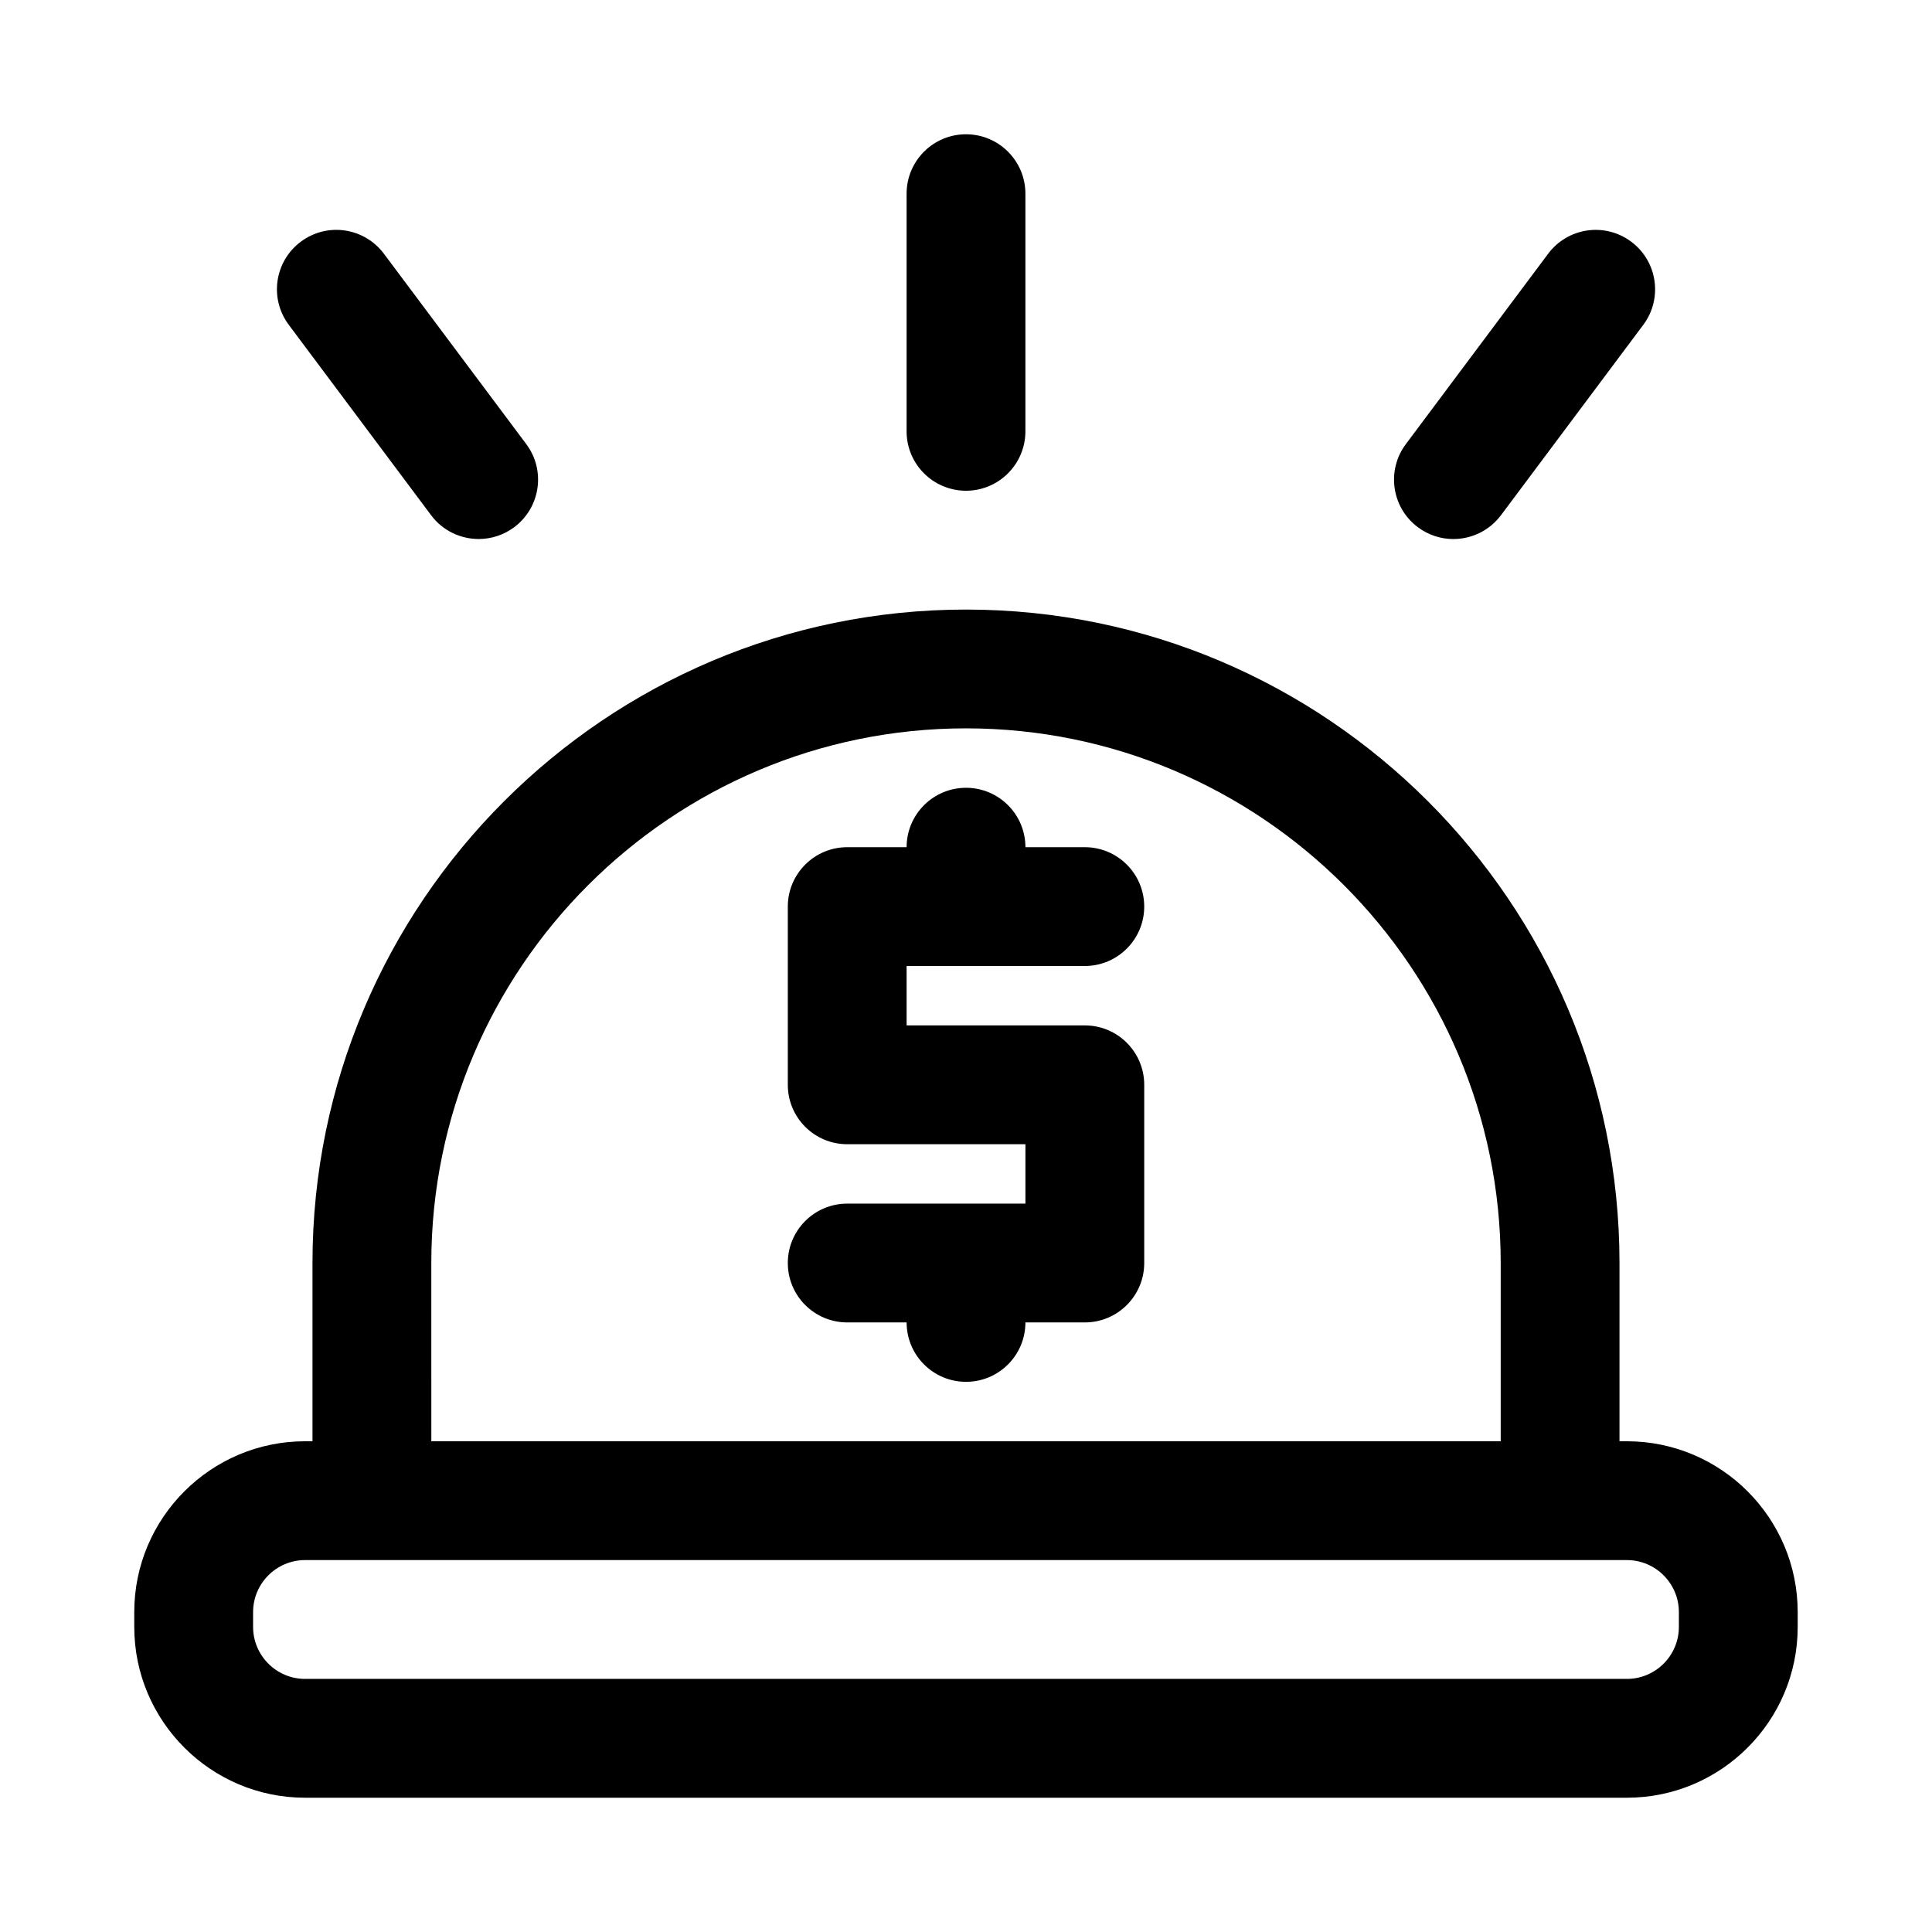 <?xml version="1.0" encoding="UTF-8"?>
<!-- Uploaded to: ICON Repo, www.iconrepo.com, Generator: ICON Repo Mixer Tools -->
<svg fill="#000000" width="800px" height="800px" version="1.1" viewBox="144 144 512 512" xmlns="http://www.w3.org/2000/svg">
 <g>
  <path d="m575.15 525.95h-1.969v-47.23c0-95.488-77.695-173.18-173.18-173.18s-173.19 77.695-173.19 173.18v47.23h-1.965c-24.957 0-45.266 20.312-45.266 45.266v3.938c0 24.953 20.309 45.262 45.266 45.262h350.3c24.953 0 45.262-20.309 45.262-45.262v-3.938c0-24.953-20.309-45.266-45.262-45.266zm-316.85-47.23c0-78.121 63.574-141.7 141.7-141.7s141.7 63.574 141.7 141.7v47.23h-283.39zm330.62 96.434c0 7.586-6.188 13.773-13.773 13.773h-350.3c-7.59 0-13.777-6.188-13.777-13.773v-3.938c0-7.59 6.188-13.777 13.777-13.777h350.3c7.586 0 13.773 6.188 13.773 13.777z"/>
  <path d="m400 274.05c8.691 0 15.742-7.055 15.742-15.742v-62.98c0-8.691-7.055-15.742-15.742-15.742-8.691 0-15.742 7.055-15.742 15.742v62.977c-0.004 8.691 7.051 15.746 15.742 15.746z"/>
  <path d="m529.15 286.85c4.801 0 9.523-2.188 12.625-6.312l37.707-50.445c5.211-6.957 3.777-16.832-3.18-22.027-6.977-5.227-16.848-3.777-22.027 3.18l-37.707 50.445c-5.211 6.957-3.777 16.832 3.18 22.027 2.82 2.109 6.125 3.133 9.402 3.133z"/>
  <path d="m258.24 280.53c3.086 4.141 7.824 6.312 12.625 6.312 3.273 0 6.582-1.023 9.414-3.133 6.957-5.211 8.391-15.066 3.18-22.027l-37.719-50.441c-5.211-6.957-15.066-8.406-22.027-3.18-6.973 5.195-8.391 15.066-3.18 22.027z"/>
  <path d="m431.49 400c8.691 0 15.742-7.055 15.742-15.742 0-8.691-7.055-15.742-15.742-15.742h-15.742c0-8.691-7.055-15.742-15.742-15.742-8.691 0-15.742 7.055-15.742 15.742h-15.742c-8.691 0-15.742 7.055-15.742 15.742v47.23c0 8.691 7.055 15.742 15.742 15.742h47.23v15.742h-47.23c-8.691 0-15.742 7.055-15.742 15.742 0 8.691 7.055 15.742 15.742 15.742h15.742c0 8.691 7.055 15.742 15.742 15.742 8.691 0 15.742-7.055 15.742-15.742h15.742c8.691 0 15.742-7.055 15.742-15.742v-47.23c0-8.691-7.055-15.742-15.742-15.742h-47.23v-15.742z"/>
 </g>
</svg>